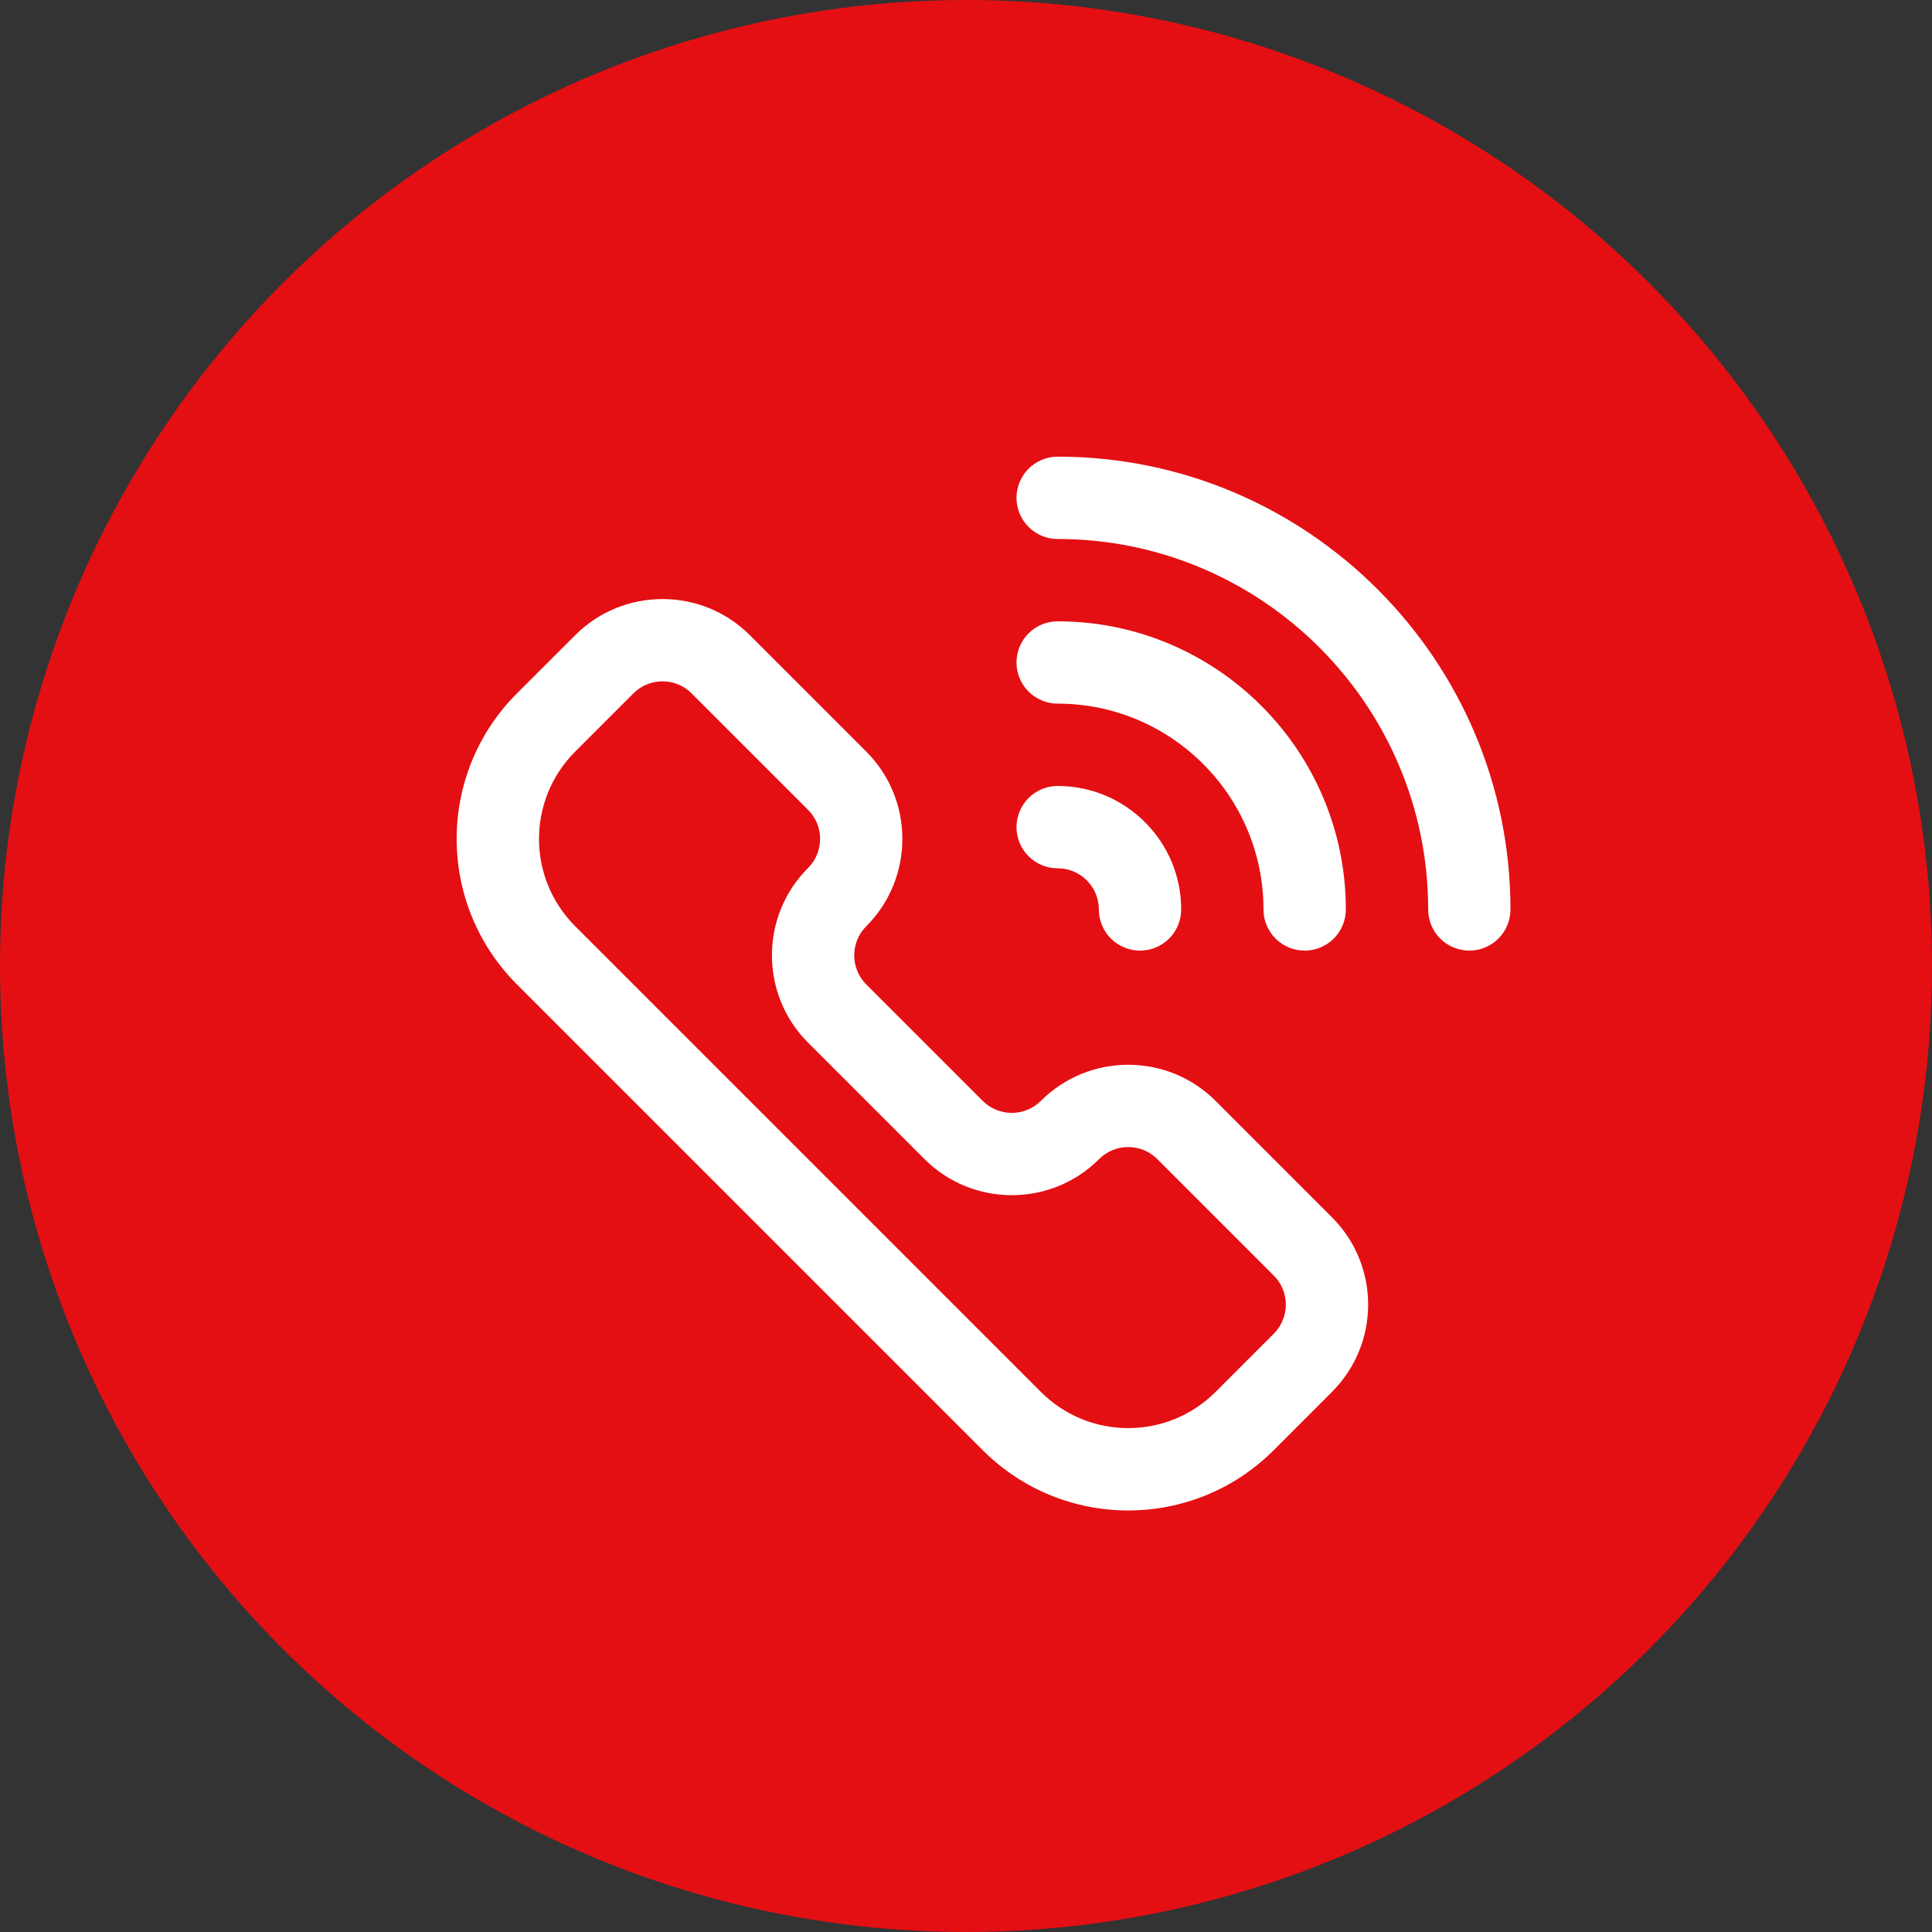 <svg width="55" height="55" viewBox="0 0 55 55" fill="none" xmlns="http://www.w3.org/2000/svg">
<rect x="0" y="0" width="55" height="55" fill="#333333" stroke="none"/>
<circle cx="27.5" cy="27.5" r="27.5" fill="#E30F13"/>
<g clip-path="url(#clip0_6063_807)">
<path d="M27.975 41.283L14.717 28.025C12.428 25.735 12.427 22.029 14.717 19.739L16.375 18.082C17.745 16.711 19.976 16.711 21.346 18.082L24.661 21.396C26.031 22.767 26.031 24.997 24.661 26.368C24.204 26.825 24.204 27.568 24.661 28.025L27.975 31.339C28.432 31.796 29.175 31.796 29.632 31.339H29.632C31.003 29.969 33.233 29.969 34.604 31.339L37.918 34.654C39.292 36.028 39.292 38.251 37.918 39.625L36.261 41.283C33.971 43.572 30.265 43.573 27.975 41.283ZM18.86 19.396C18.56 19.396 18.26 19.511 18.032 19.739L16.375 21.396C15.001 22.77 15.001 24.994 16.375 26.368L29.632 39.625C31.006 40.999 33.23 40.999 34.604 39.625L36.261 37.968C36.719 37.51 36.719 36.769 36.261 36.311L32.947 32.997C32.49 32.54 31.746 32.54 31.29 32.997C31.289 32.997 31.289 32.997 31.289 32.997C29.919 34.367 27.689 34.367 26.318 32.997L23.003 29.682C21.633 28.311 21.633 26.081 23.003 24.71C23.461 24.253 23.461 23.511 23.003 23.053L19.689 19.739C19.461 19.51 19.16 19.396 18.86 19.396Z" fill="white"/>
<path d="M41.828 27.062C41.181 27.062 40.657 26.537 40.657 25.89C40.657 20.075 35.925 15.344 30.11 15.344C29.463 15.344 28.938 14.819 28.938 14.172C28.938 13.525 29.463 13 30.11 13C37.218 13 43 18.782 43 25.89C43 26.537 42.475 27.062 41.828 27.062Z" fill="white"/>
<path d="M32.454 27.062C31.806 27.062 31.282 26.538 31.282 25.89C31.282 25.244 30.756 24.719 30.11 24.719C29.463 24.719 28.938 24.194 28.938 23.547C28.938 22.9 29.463 22.375 30.11 22.375C32.048 22.375 33.626 23.952 33.626 25.89C33.626 26.538 33.101 27.062 32.454 27.062Z" fill="white"/>
<path d="M37.141 27.062C36.494 27.062 35.969 26.538 35.969 25.89C35.969 22.66 33.341 20.031 30.11 20.031C29.463 20.031 28.938 19.506 28.938 18.859C28.938 18.212 29.463 17.688 30.11 17.688C34.633 17.688 38.313 21.367 38.313 25.89C38.313 26.538 37.788 27.062 37.141 27.062Z" fill="white"/>
</g>
<defs>
<clipPath id="clip0_6063_807">
<rect width="30" height="30" fill="white" transform="translate(13 13)"/>
</clipPath>
</defs>
</svg>
